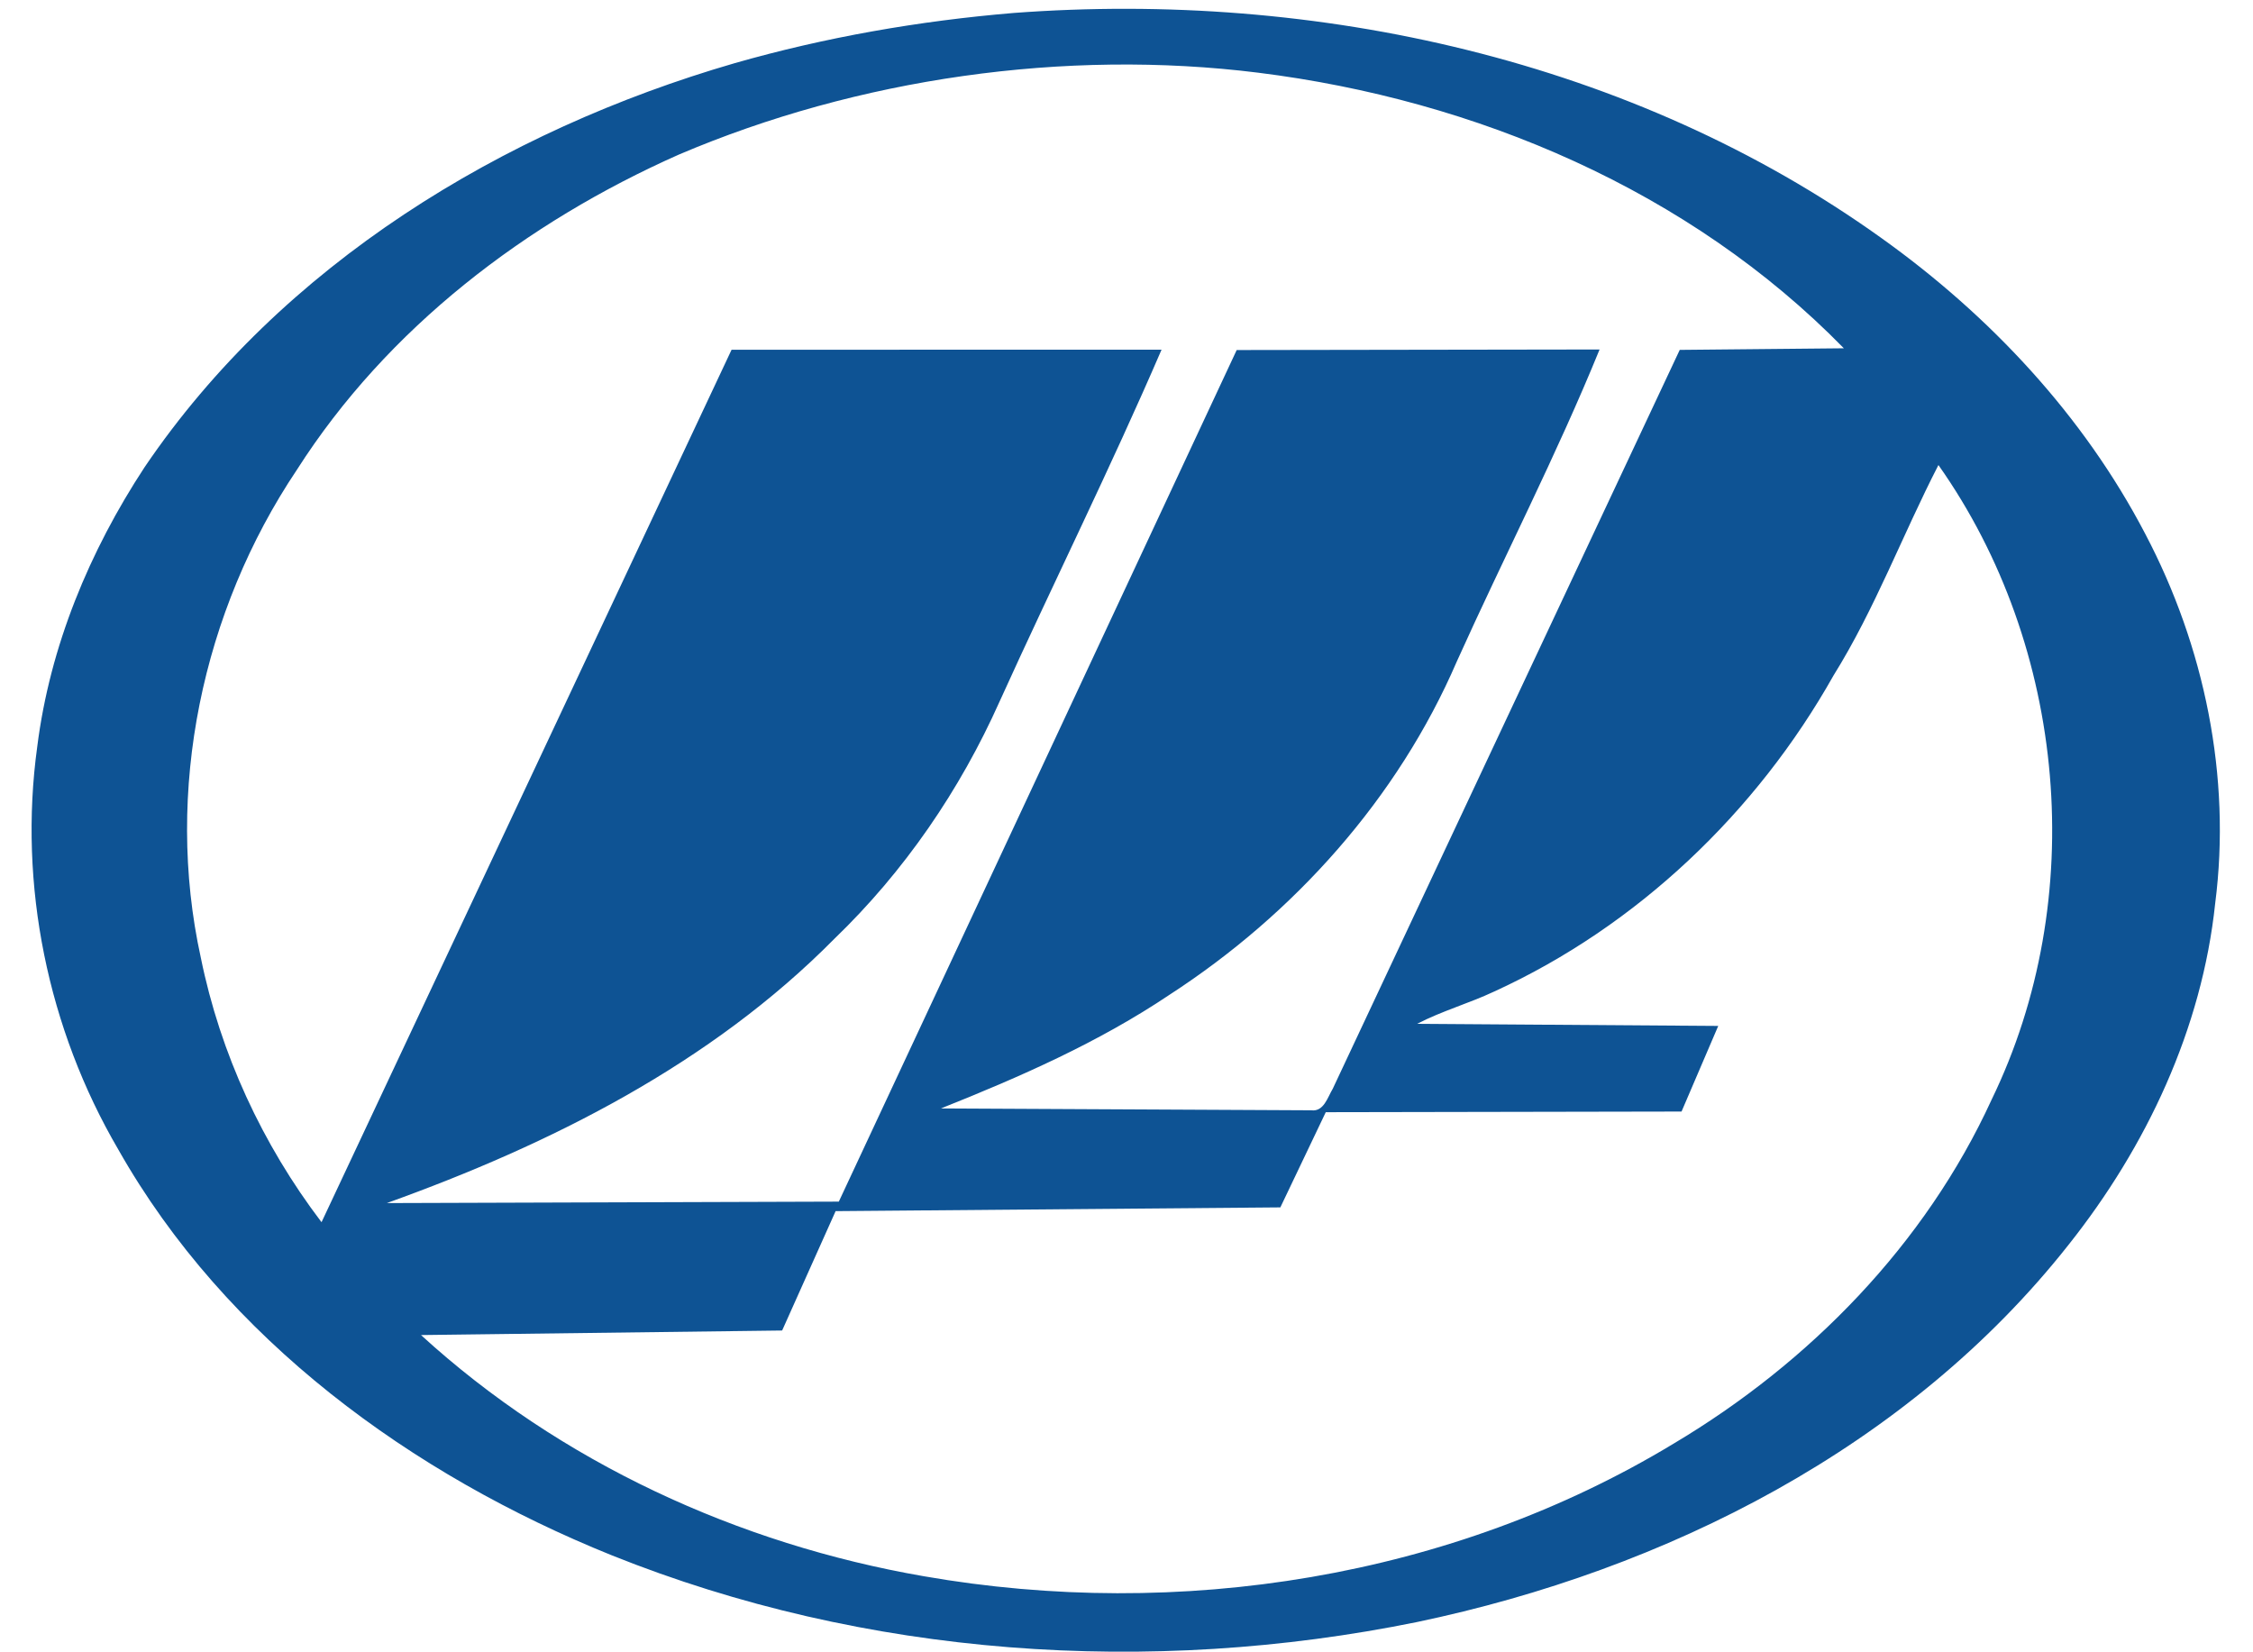 <svg width="45" height="33" viewBox="0 0 45 33" fill="none" xmlns="http://www.w3.org/2000/svg">
<path fill-rule="evenodd" clip-rule="evenodd" d="M7.726 24.028L16.754 23.999L24.701 6.991L31.949 6.98C31.087 9.094 30.036 11.128 29.098 13.21C27.918 15.945 25.849 18.253 23.36 19.867C21.943 20.819 20.374 21.508 18.793 22.138L26.19 22.175C26.442 22.208 26.517 21.913 26.619 21.746L33.55 6.988L36.828 6.956C33.744 3.802 29.478 1.994 25.131 1.452C21.272 0.97 17.127 1.566 13.56 3.087C10.511 4.439 7.736 6.55 5.929 9.384C4.037 12.205 3.28 15.797 4.011 19.127C4.4 21.041 5.24 22.856 6.422 24.41L14.612 6.985L23.2 6.984C22.179 9.352 21.03 11.662 19.965 14.011C19.175 15.78 18.062 17.405 16.665 18.75C14.199 21.246 10.997 22.854 7.726 24.028ZM25.573 24.114L26.48 22.213L33.586 22.2L34.319 20.49L28.305 20.448C28.801 20.191 29.34 20.04 29.844 19.803C32.701 18.497 35.084 16.223 36.621 13.492C37.451 12.16 38 10.68 38.717 9.288C41.286 12.928 41.728 17.951 39.778 21.965C38.455 24.851 36.143 27.216 33.43 28.831C28.987 31.52 23.543 32.37 18.453 31.481C14.75 30.84 11.192 29.208 8.409 26.664L15.622 26.573L16.69 24.189L25.573 24.114ZM20.244 0.259C26.29 -0.194 32.603 1.192 37.576 4.753C39.74 6.298 41.613 8.296 42.847 10.661C44.03 12.908 44.57 15.513 44.245 18.041C43.981 20.547 42.872 22.904 41.313 24.865C38.121 28.91 33.276 31.354 28.301 32.396C22.962 33.482 17.288 33.096 12.217 31.062C8.226 29.452 4.511 26.754 2.362 22.957C0.955 20.551 0.363 17.675 0.744 14.912C0.996 12.91 1.787 11.007 2.889 9.329C5.632 5.282 10.034 2.609 14.669 1.263C16.489 0.742 18.359 0.417 20.244 0.259Z" fill="#0E5394"/>
</svg>
